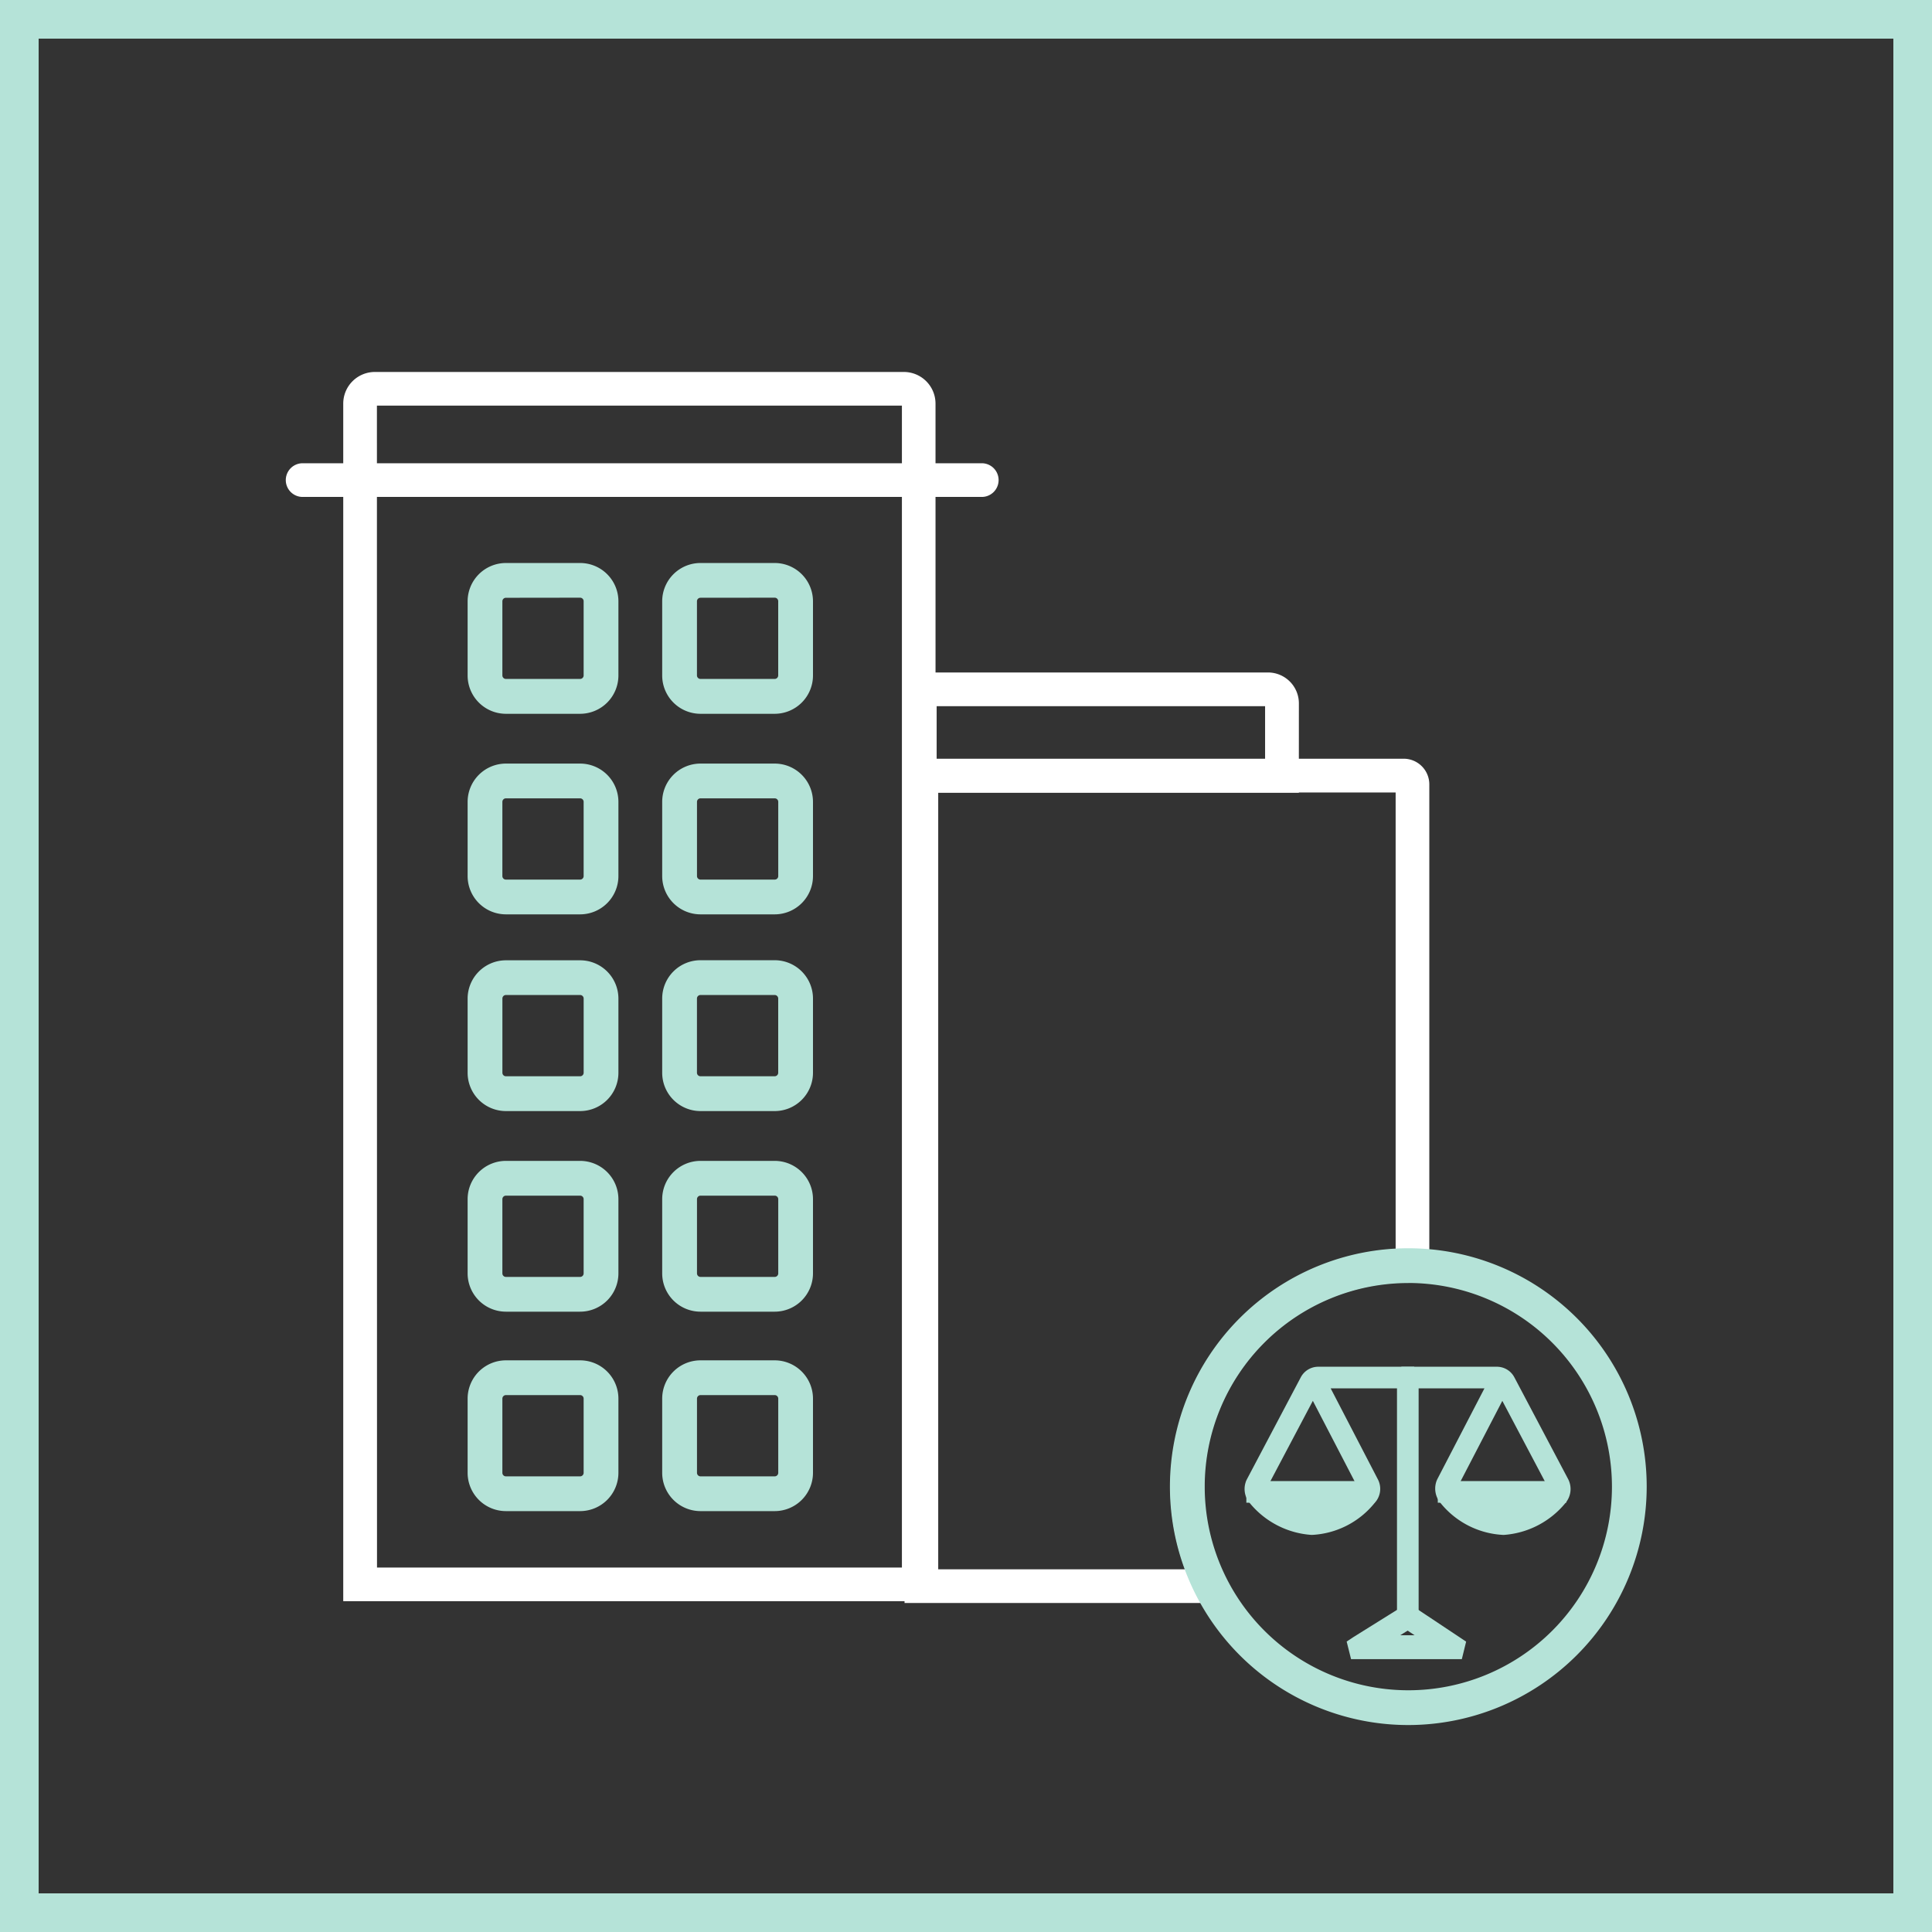 <svg xmlns="http://www.w3.org/2000/svg" width="100" height="100" viewBox="0 0 100 100">
  <rect x="0" y="0" width="100" height="100" fill="#333333" stroke="none"/>
  <g id="Group_1179" data-name="Group 1179" transform="translate(-313 -2213)">
    <g id="Group_1111" data-name="Group 1111">
      <g id="Handel" transform="translate(-986 -1659)">
        <g id="Rectangle_1789" data-name="Rectangle 1789" transform="translate(1299 3872)" fill="none" stroke="#b5e3d8" stroke-width="2">
          <rect width="100" height="100" stroke="none"/>
          <rect x="1" y="1" width="98" height="98" fill="none"/>
        </g>
      </g>
      <g id="Group_1081" data-name="Group 1081" transform="translate(215.945 2124.217)">
        <path id="Path_5965" data-name="Path 5965" d="M155.9,171.661H125.24V109.673a1.638,1.638,0,0,1,1.637-1.637h27.382a1.639,1.639,0,0,1,1.637,1.637Zm-28.912-1.743h27.169V109.779H126.983Z" transform="translate(-10.419 0)" fill="#fff"/>
        <path id="Path_5966" data-name="Path 5966" d="M275.37,183.861H254.879v-6.225h18.893a1.6,1.6,0,0,1,1.6,1.6Zm-18.747-1.743h17v-2.738h-17Z" transform="translate(-111.087 -54.046)" fill="#fff"/>
        <path id="Path_5967" data-name="Path 5967" d="M147.9,130.924h-35.21a.872.872,0,0,1,0-1.743H147.9a.872.872,0,0,1,0,1.743Z" transform="translate(0 -16.42)" fill="#fff"/>
        <path id="Path_5968" data-name="Path 5968" d="M159.871,160.086H156.03a1.984,1.984,0,0,1-1.982-1.982v-3.842a1.984,1.984,0,0,1,1.982-1.981h3.842a1.983,1.983,0,0,1,1.981,1.981V158.1A1.984,1.984,0,0,1,159.871,160.086Zm-3.842-6.005a.182.182,0,0,0-.182.182V158.1a.183.183,0,0,0,.182.182h3.842a.182.182,0,0,0,.182-.182v-3.842a.182.182,0,0,0-.182-.182Z" transform="translate(-32.789 -34.357)" fill="#b5e3d8"/>
        <path id="Path_5969" data-name="Path 5969" d="M204.944,160.086H201.1a1.984,1.984,0,0,1-1.981-1.982v-3.842a1.983,1.983,0,0,1,1.981-1.981h3.842a1.984,1.984,0,0,1,1.982,1.981V158.1A1.984,1.984,0,0,1,204.944,160.086ZM201.1,154.08a.183.183,0,0,0-.182.182V158.1a.183.183,0,0,0,.182.182h3.842a.183.183,0,0,0,.182-.182v-3.842a.182.182,0,0,0-.182-.182Z" transform="translate(-67.789 -34.357)" fill="#b5e3d8"/>
        <path id="Path_5970" data-name="Path 5970" d="M159.871,206.54H156.03a1.984,1.984,0,0,1-1.982-1.981v-3.842a1.984,1.984,0,0,1,1.982-1.981h3.842a1.984,1.984,0,0,1,1.981,1.981v3.842A1.984,1.984,0,0,1,159.871,206.54Zm-3.842-6.005a.182.182,0,0,0-.182.182v3.842a.182.182,0,0,0,.182.182h3.842a.182.182,0,0,0,.182-.182v-3.842a.182.182,0,0,0-.182-.182Z" transform="translate(-32.789 -70.43)" fill="#b5e3d8"/>
        <path id="Path_5971" data-name="Path 5971" d="M204.944,206.54H201.1a1.984,1.984,0,0,1-1.981-1.981v-3.842a1.983,1.983,0,0,1,1.981-1.981h3.842a1.984,1.984,0,0,1,1.982,1.981v3.842A1.984,1.984,0,0,1,204.944,206.54Zm-3.842-6.005a.183.183,0,0,0-.182.182v3.842a.183.183,0,0,0,.182.182h3.842a.182.182,0,0,0,.182-.182v-3.842a.182.182,0,0,0-.182-.182Z" transform="translate(-67.789 -70.43)" fill="#b5e3d8"/>
        <path id="Path_5972" data-name="Path 5972" d="M159.871,252.108H156.03a1.984,1.984,0,0,1-1.982-1.981v-3.842a1.984,1.984,0,0,1,1.982-1.981h3.842a1.983,1.983,0,0,1,1.981,1.981v3.842A1.983,1.983,0,0,1,159.871,252.108ZM156.03,246.1a.182.182,0,0,0-.182.182v3.842a.182.182,0,0,0,.182.182h3.842a.182.182,0,0,0,.182-.182v-3.842a.182.182,0,0,0-.182-.182Z" transform="translate(-32.789 -105.816)" fill="#b5e3d8"/>
        <path id="Path_5973" data-name="Path 5973" d="M204.944,252.108H201.1a1.983,1.983,0,0,1-1.981-1.981v-3.842A1.983,1.983,0,0,1,201.1,244.3h3.842a1.984,1.984,0,0,1,1.982,1.981v3.842A1.984,1.984,0,0,1,204.944,252.108ZM201.1,246.1a.182.182,0,0,0-.182.182v3.842a.183.183,0,0,0,.182.182h3.842a.182.182,0,0,0,.182-.182v-3.842a.182.182,0,0,0-.182-.182Z" transform="translate(-67.789 -105.816)" fill="#b5e3d8"/>
        <path id="Path_5974" data-name="Path 5974" d="M159.871,298.563H156.03a1.984,1.984,0,0,1-1.982-1.981V292.74a1.984,1.984,0,0,1,1.982-1.982h3.842a1.984,1.984,0,0,1,1.981,1.982v3.842A1.983,1.983,0,0,1,159.871,298.563Zm-3.842-6.005a.183.183,0,0,0-.182.182v3.842a.182.182,0,0,0,.182.182h3.842a.182.182,0,0,0,.182-.182V292.74a.182.182,0,0,0-.182-.182Z" transform="translate(-32.789 -141.888)" fill="#b5e3d8"/>
        <path id="Path_5975" data-name="Path 5975" d="M204.944,298.563H201.1a1.983,1.983,0,0,1-1.981-1.981V292.74a1.984,1.984,0,0,1,1.981-1.982h3.842a1.984,1.984,0,0,1,1.982,1.982v3.842A1.984,1.984,0,0,1,204.944,298.563Zm-3.842-6.005a.183.183,0,0,0-.182.182v3.842a.183.183,0,0,0,.182.182h3.842a.182.182,0,0,0,.182-.182V292.74a.183.183,0,0,0-.182-.182Z" transform="translate(-67.789 -141.888)" fill="#b5e3d8"/>
        <path id="Path_5976" data-name="Path 5976" d="M159.871,344.762H156.03a1.984,1.984,0,0,1-1.982-1.981v-3.842a1.984,1.984,0,0,1,1.982-1.981h3.842a1.983,1.983,0,0,1,1.981,1.981v3.842A1.984,1.984,0,0,1,159.871,344.762Zm-3.842-6.005a.183.183,0,0,0-.182.182v3.842a.183.183,0,0,0,.182.182h3.842a.183.183,0,0,0,.182-.182v-3.842a.183.183,0,0,0-.182-.182Z" transform="translate(-32.789 -177.764)" fill="#b5e3d8"/>
        <path id="Path_5977" data-name="Path 5977" d="M204.944,344.762H201.1a1.984,1.984,0,0,1-1.981-1.981v-3.842a1.983,1.983,0,0,1,1.981-1.981h3.842a1.984,1.984,0,0,1,1.982,1.981v3.842A1.984,1.984,0,0,1,204.944,344.762Zm-3.842-6.005a.183.183,0,0,0-.182.182v3.842a.183.183,0,0,0,.182.182h3.842a.183.183,0,0,0,.182-.182v-3.842a.183.183,0,0,0-.182-.182Z" transform="translate(-67.789 -177.764)" fill="#b5e3d8"/>
        <path id="Path_5978" data-name="Path 5978" d="M272.523,241.325H255.246v-43.7h25.835a1.328,1.328,0,0,1,1.327,1.327v25.805l-.983-.022-.1,0A10.579,10.579,0,0,0,270.752,235.3a10.449,10.449,0,0,0,1.132,4.756Zm-15.534-1.743h12.786a12.182,12.182,0,0,1-.765-4.278,12.326,12.326,0,0,1,11.655-12.293V199.372H256.989Z" transform="translate(-111.372 -69.571)" fill="#fff"/>
        <path id="Path_5979" data-name="Path 5979" d="M329.048,335.681a12.339,12.339,0,1,1,12.339-12.339A12.352,12.352,0,0,1,329.048,335.681Zm0-22.878a10.539,10.539,0,1,0,10.54,10.539A10.551,10.551,0,0,0,329.048,312.8Z" transform="translate(-159.099 -157.61)" fill="#b5e3d8"/>
        <g id="Group_1073" data-name="Group 1073" transform="translate(171.955 165.67)">
          <path id="Path_5980" data-name="Path 5980" d="M382.605,367.436h4.476a.336.336,0,0,1,.245.565c-.874.924-2.851,2.408-4.884-.237A.2.2,0,0,1,382.605,367.436Z" transform="translate(-382.065 -367.101)" fill="#b5e3d8"/>
          <path id="Path_5981" data-name="Path 5981" d="M383.739,368.429q-.066,0-.134,0a3.583,3.583,0,0,1-2.593-1.623.539.539,0,0,1,.428-.868h4.476a.671.671,0,0,1,.617.406.66.66,0,0,1-.128.724A3.851,3.851,0,0,1,383.739,368.429Zm-2.025-1.823a2.786,2.786,0,0,0,1.926,1.15,3.2,3.2,0,0,0,2.278-1.151Z" transform="translate(-380.9 -365.936)" fill="#00857d"/>
        </g>
        <g id="Group_1074" data-name="Group 1074" transform="translate(162.046 165.67)">
          <path id="Path_5982" data-name="Path 5982" d="M338.264,367.436h4.476a.336.336,0,0,1,.245.565c-.874.924-2.851,2.408-4.883-.237A.2.2,0,0,1,338.264,367.436Z" transform="translate(-337.724 -367.101)" fill="#b5e3d8"/>
          <path id="Path_5983" data-name="Path 5983" d="M339.4,368.429q-.066,0-.133,0a3.583,3.583,0,0,1-2.594-1.623.539.539,0,0,1,.428-.868h4.476a.671.671,0,0,1,.617.406.66.66,0,0,1-.128.724A3.851,3.851,0,0,1,339.4,368.429Zm-2.025-1.823a2.787,2.787,0,0,0,1.926,1.15,3.2,3.2,0,0,0,2.278-1.151Z" transform="translate(-336.558 -365.936)" fill="#00857d"/>
        </g>
        <g id="Group_1075" data-name="Group 1075" transform="translate(166.754 171.754)">
          <path id="Path_5984" data-name="Path 5984" d="M364.514,398.315h-5.048l-.092-.382.152-.1,2.629-1.7,2.621,1.8-.09.38Zm-4.03-.514h3.229l-1.564-1.076Z" transform="translate(-358.984 -395.742)" fill="#b5e3d8"/>
          <path id="Path_5985" data-name="Path 5985" d="M363.157,397.3h-5.3l-.228-.912.372-.245,2.806-1.751,3.006,2-.223.908Zm-2.756-1.237h.746l-.361-.24Z" transform="translate(-357.625 -394.393)" fill="#b5e3d8"/>
        </g>
        <g id="Group_1076" data-name="Group 1076" transform="translate(169.363 159.749)">
          <rect id="Rectangle_2216" data-name="Rectangle 2216" width="0.449" height="12.593" transform="translate(0.335 0.335)" fill="#b5e3d8"/>
          <rect id="Rectangle_2217" data-name="Rectangle 2217" width="1.12" height="13.264" transform="translate(0 0)" fill="#b5e3d8"/>
        </g>
        <g id="Group_1077" data-name="Group 1077" transform="translate(161.476 159.524)">
          <path id="Path_5986" data-name="Path 5986" d="M338.67,347.969h-.04a4.207,4.207,0,0,1-2.951-1.549.778.778,0,0,1-.1-.827l2.795-5.29a.688.688,0,0,1,.61-.368h4.631v.449h-4.542l2.7,5.209a.724.724,0,0,1-.121.828A4.131,4.131,0,0,1,338.67,347.969Zm.035-7.326-2.725,5.158a.33.33,0,0,0,.036.321,3.847,3.847,0,0,0,2.62,1.4,3.69,3.69,0,0,0,2.692-1.4.274.274,0,0,0,.042-.335Z" transform="translate(-335.171 -339.6)" fill="#b5e3d8"/>
          <path id="Path_5987" data-name="Path 5987" d="M337.509,347.14h-.046a4.533,4.533,0,0,1-3.2-1.663,1.118,1.118,0,0,1-.141-1.205l2.795-5.29a1.023,1.023,0,0,1,.906-.546h4.966v1.12h-4.325l2.448,4.719a1.063,1.063,0,0,1-.172,1.21A4.448,4.448,0,0,1,337.509,347.14Zm-2.379-2.376a3.492,3.492,0,0,0,2.349,1.256h.027a3.377,3.377,0,0,0,2.393-1.274l-2.358-4.545Zm-.024-.027h0Z" transform="translate(-334.009 -338.435)" fill="#b5e3d8"/>
        </g>
        <g id="Group_1078" data-name="Group 1078" transform="translate(169.587 159.524)">
          <path id="Path_5988" data-name="Path 5988" d="M376.73,347.969a4.13,4.13,0,0,1-2.987-1.548.812.812,0,0,1-.128-.809l.014-.032,2.7-5.2h-4.518v-.449h4.607a.688.688,0,0,1,.61.368l2.795,5.29a.778.778,0,0,1-.1.827,4.207,4.207,0,0,1-2.951,1.549Zm-2.695-2.2a.358.358,0,0,0,.037.345,3.71,3.71,0,0,0,2.658,1.4h.034a3.847,3.847,0,0,0,2.62-1.4.331.331,0,0,0,.036-.321l-2.725-5.158Z" transform="translate(-371.471 -339.6)" fill="#b5e3d8"/>
          <path id="Path_5989" data-name="Path 5989" d="M375.565,347.14a4.449,4.449,0,0,1-3.233-1.655,1.15,1.15,0,0,1-.2-1.144l.034-.079,2.442-4.706h-4.3v-1.12h4.942a1.023,1.023,0,0,1,.906.546l2.795,5.29a1.118,1.118,0,0,1-.141,1.206,4.535,4.535,0,0,1-3.2,1.663Zm-2.383-2.386a3.373,3.373,0,0,0,2.384,1.266h.027a3.49,3.49,0,0,0,2.351-1.256l-2.41-4.562-2.349,4.526A.14.14,0,0,0,373.181,344.754Zm4.778.04h0Zm.008-.057h0Z" transform="translate(-370.306 -338.435)" fill="#b5e3d8"/>
        </g>
        <g id="Group_1079" data-name="Group 1079" transform="translate(161.566 165.443)">
          <rect id="Rectangle_2218" data-name="Rectangle 2218" width="5.977" height="0.449" transform="translate(0.335 0.335)" fill="#b5e3d8"/>
          <rect id="Rectangle_2219" data-name="Rectangle 2219" width="6.648" height="1.12" transform="translate(0 0)" fill="#b5e3d8"/>
        </g>
        <g id="Group_1080" data-name="Group 1080" transform="translate(171.475 165.443)">
          <rect id="Rectangle_2220" data-name="Rectangle 2220" width="5.977" height="0.449" transform="translate(0.335 0.335)" fill="#b5e3d8"/>
          <rect id="Rectangle_2221" data-name="Rectangle 2221" width="6.648" height="1.12" transform="translate(0 0)" fill="#b5e3d8"/>
        </g>
      </g>
    </g>
  </g>
</svg>
